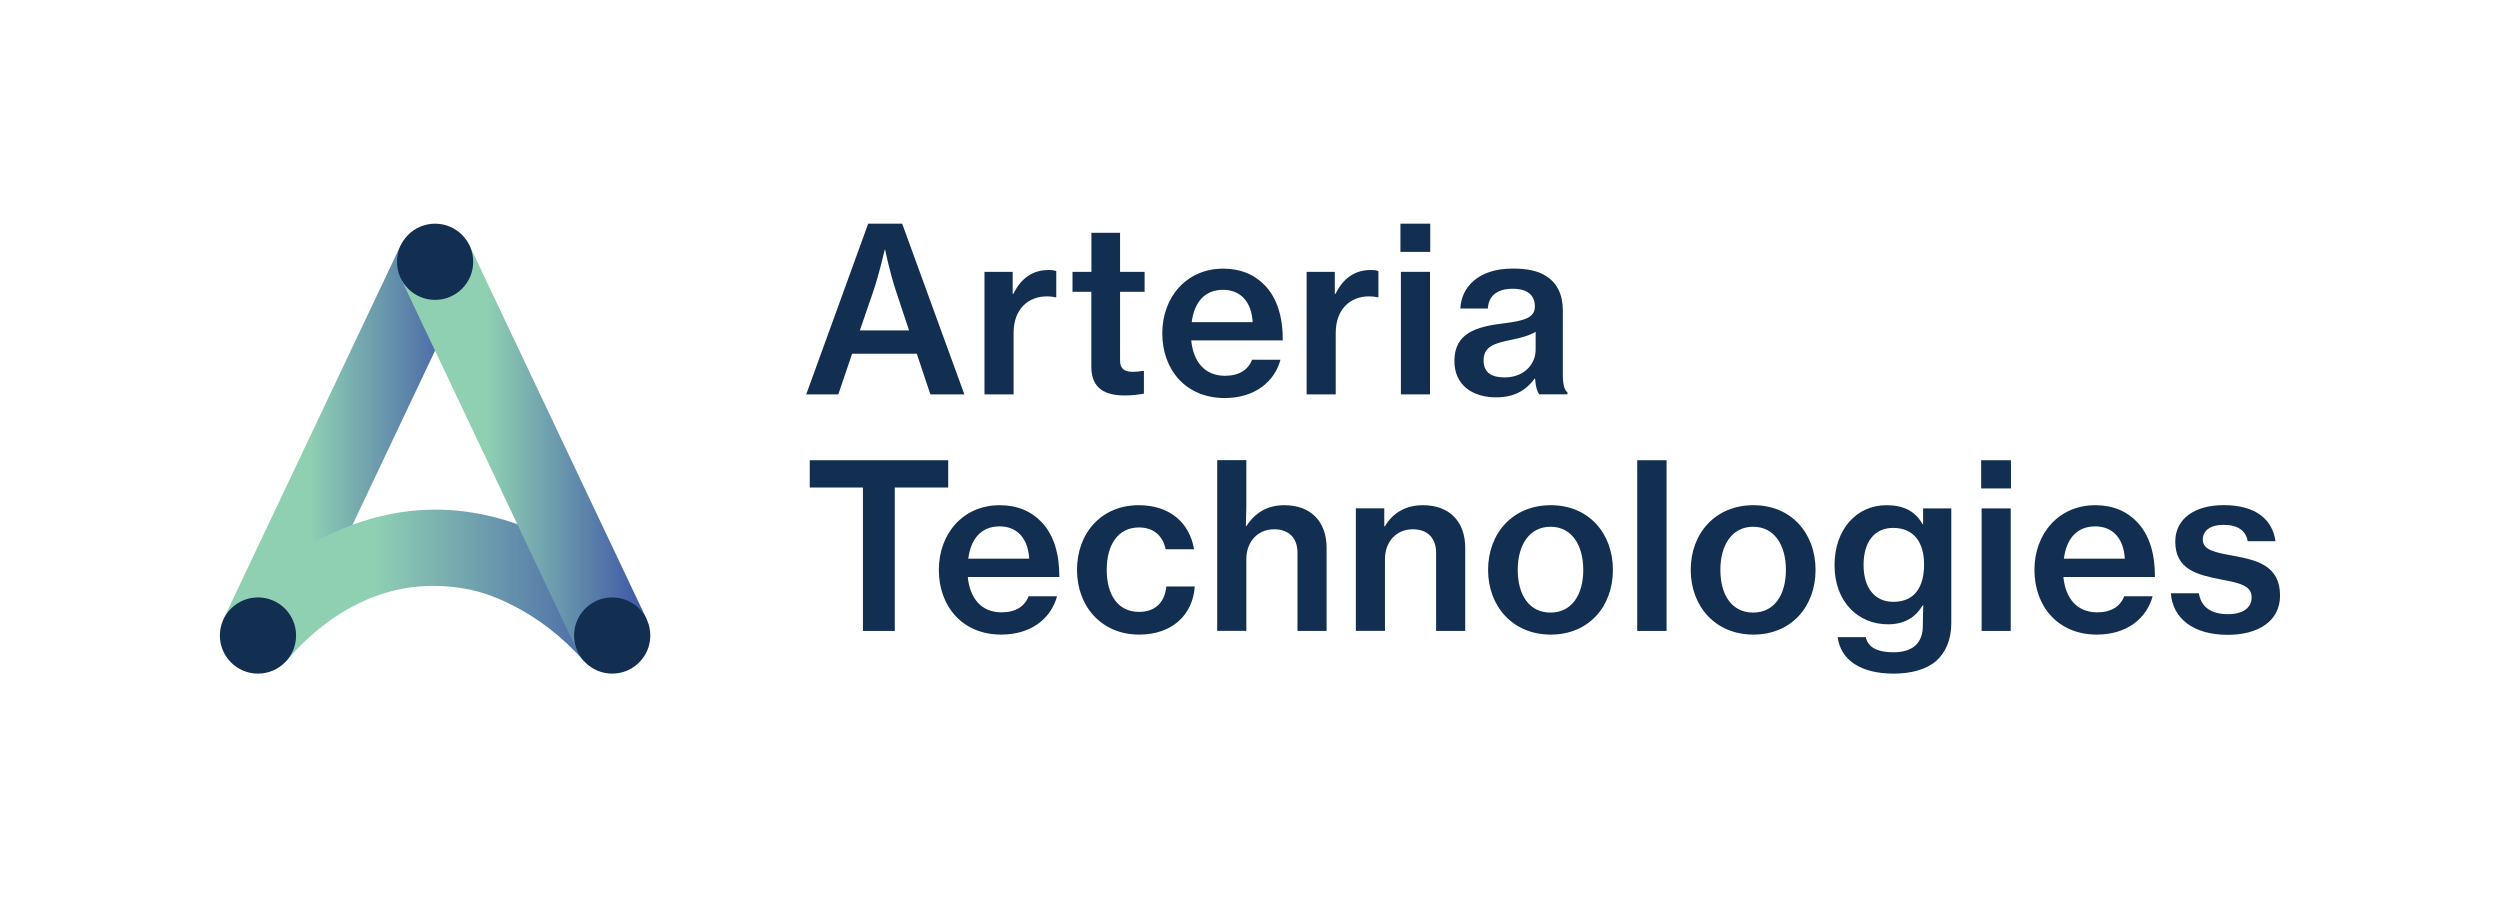 <?xml version="1.0" encoding="UTF-8"?>
<svg id="Layer_1" data-name="Layer 1" xmlns="http://www.w3.org/2000/svg" xmlns:xlink="http://www.w3.org/1999/xlink" viewBox="0 0 328.04 117.74">
  <defs>
    <style>
      .cls-1 {
        fill: url(#linear-gradient);
      }

      .cls-1, .cls-2, .cls-3, .cls-4 {
        stroke-width: 0px;
      }

      .cls-2 {
        fill: url(#linear-gradient-2);
      }

      .cls-3 {
        fill: url(#linear-gradient-3);
      }

      .cls-4 {
        fill: #122f52;
      }
    </style>
    <linearGradient id="linear-gradient" x1="29.33" y1="58.86" x2="61.61" y2="58.86" gradientTransform="translate(79.19 -7.44) rotate(64.64)" gradientUnits="userSpaceOnUse">
      <stop offset=".35" stop-color="#8fd0b3"/>
      <stop offset="1" stop-color="#3d54a5"/>
    </linearGradient>
    <linearGradient id="linear-gradient-2" x1="30.12" y1="76.81" x2="84.06" y2="76.81" gradientTransform="matrix(1,0,0,1,0,0)" xlink:href="#linear-gradient"/>
    <linearGradient id="linear-gradient-3" x1="52.57" x2="84.85" gradientTransform="translate(31.83 -23.76) rotate(25.36)" xlink:href="#linear-gradient"/>
  </defs>
  <g>
    <path class="cls-4" d="m113.92,29.35h4.46l8.16,22.4h-4.46l-1.78-5.33h-8.49l-1.81,5.33h-4.21l8.13-22.4Zm-1.08,14h6.44l-1.72-5.18c-.87-2.65-1.41-5.39-1.41-5.39h-.06s-.75,3.25-1.48,5.39l-1.78,5.18Z"/>
    <path class="cls-4" d="m132.88,38.56h.09c1.02-2.08,2.56-3.13,4.61-3.13.45,0,.75.03,1.02.15v3.43h-.12c-.36-.09-.66-.12-1.05-.12-2.53-.03-4.43,1.69-4.43,4.79v8.07h-3.82v-16.08h3.7v2.89Z"/>
    <path class="cls-4" d="m140.74,35.67h2.47v-5.12h3.76v5.12h3.22v2.62h-3.22v9c0,1.17.63,1.5,1.72,1.5.39,0,.93-.06,1.23-.12h.18v2.98c-.63.12-1.51.24-2.53.24-2.59,0-4.37-.93-4.37-3.76v-9.84h-2.47v-2.62Z"/>
    <path class="cls-4" d="m152.51,43.74c0-4.79,3.22-8.49,7.98-8.49,2.35,0,4.18.81,5.54,2.26,1.57,1.66,2.32,4.18,2.29,7.16h-12.01c.27,2.77,1.75,4.64,4.43,4.64,1.84,0,3.04-.78,3.55-2.11h3.73c-.78,2.89-3.37,5.03-7.32,5.03-5.12,0-8.19-3.73-8.19-8.49Zm3.85-1.47h8.01c-.15-2.65-1.57-4.24-3.88-4.24-2.5,0-3.79,1.72-4.12,4.24Z"/>
    <path class="cls-4" d="m175.15,38.56h.09c1.02-2.08,2.56-3.13,4.61-3.13.45,0,.75.03,1.02.15v3.43h-.12c-.36-.09-.66-.12-1.05-.12-2.53-.03-4.43,1.69-4.43,4.79v8.07h-3.82v-16.08h3.7v2.89Z"/>
    <path class="cls-4" d="m183.76,29.35h3.91v3.7h-3.91v-3.7Zm.06,6.32h3.82v16.08h-3.82v-16.08Z"/>
    <path class="cls-4" d="m201.44,49.67h-.06c-1.05,1.41-2.5,2.47-5.06,2.47-3.13,0-5.48-1.63-5.48-4.76,0-3.64,2.77-4.52,6.59-4.97,2.65-.33,3.97-.75,3.97-2.2s-.96-2.32-2.89-2.32c-2.14,0-3.19.99-3.28,2.59h-3.61c.12-2.74,2.29-5.24,6.86-5.24,1.84,0,3.25.27,4.3.93,1.51.9,2.29,2.44,2.29,4.58v8.46c0,1.32.24,2.02.6,2.26v.27h-3.7c-.27-.36-.48-.99-.54-2.08Zm.06-3.76v-2.38c-.75.48-1.96.81-3.13,1.05-2.35.45-3.7.93-3.7,2.71s1.29,2.23,2.77,2.23c2.62,0,4.06-1.81,4.06-3.61Z"/>
    <path class="cls-4" d="m106.24,60.39h18.18v3.58h-7.01v18.82h-4.18v-18.82h-6.98v-3.58Z"/>
    <path class="cls-4" d="m123.19,74.78c0-4.79,3.22-8.49,7.98-8.49,2.35,0,4.18.81,5.54,2.26,1.57,1.66,2.32,4.18,2.29,7.16h-12.01c.27,2.77,1.75,4.64,4.43,4.64,1.84,0,3.04-.78,3.55-2.11h3.73c-.78,2.89-3.37,5.03-7.32,5.03-5.12,0-8.19-3.73-8.19-8.49Zm3.85-1.47h8.01c-.15-2.65-1.57-4.24-3.88-4.24-2.5,0-3.79,1.72-4.12,4.24Z"/>
    <path class="cls-4" d="m141.32,74.78c0-4.79,3.16-8.49,8.1-8.49,4.09,0,6.68,2.32,7.26,5.78h-3.73c-.36-1.75-1.57-2.86-3.49-2.86-2.8,0-4.24,2.32-4.24,5.57s1.45,5.51,4.24,5.51c2.11,0,3.37-1.23,3.58-3.34h3.73c-.24,3.73-2.98,6.32-7.29,6.32-4.97,0-8.16-3.73-8.16-8.49Z"/>
    <path class="cls-4" d="m163.47,69.03h.09c1.08-1.72,2.71-2.74,4.97-2.74,3.46,0,5.54,2.14,5.54,5.6v10.9h-3.82v-10.27c0-1.9-1.11-3.07-3.07-3.07-2.14,0-3.64,1.63-3.64,3.91v9.42h-3.82v-22.4h3.82v6.02c0,.45-.03,1.69-.06,2.62Z"/>
    <path class="cls-4" d="m181.63,69.06h.09c1.05-1.78,2.74-2.77,5-2.77,3.46,0,5.54,2.14,5.54,5.6v10.9h-3.82v-10.27c0-1.9-1.11-3.07-3.07-3.07-2.14,0-3.64,1.63-3.64,3.91v9.42h-3.82v-16.08h3.73v2.35Z"/>
    <path class="cls-4" d="m195.26,74.78c0-4.79,3.22-8.49,8.22-8.49s8.16,3.7,8.16,8.49-3.16,8.49-8.16,8.49-8.22-3.73-8.22-8.49Zm12.49,0c0-3.25-1.51-5.66-4.3-5.66s-4.3,2.41-4.3,5.66,1.48,5.6,4.3,5.6,4.3-2.38,4.3-5.6Z"/>
    <path class="cls-4" d="m214.83,60.39h3.85v22.4h-3.85v-22.4Z"/>
    <path class="cls-4" d="m221.85,74.78c0-4.79,3.22-8.49,8.22-8.49s8.16,3.7,8.16,8.49-3.16,8.49-8.16,8.49-8.22-3.73-8.22-8.49Zm12.49,0c0-3.25-1.51-5.66-4.3-5.66s-4.3,2.41-4.3,5.66,1.48,5.6,4.3,5.6,4.3-2.38,4.3-5.6Z"/>
    <path class="cls-4" d="m241.15,83.6h3.67c.27,1.32,1.5,1.99,3.61,1.99,2.56,0,3.88-1.2,3.88-3.52v-.39c0-.87.03-1.69.06-2.23h-.09c-.99,1.6-2.41,2.47-4.55,2.47-3.91,0-7.01-2.95-7.01-7.74s2.95-7.89,6.8-7.89c2.26,0,3.79.78,4.76,2.5h.06v-2.08h3.7v15.02c0,2.26-.75,3.91-2.02,5.03-1.32,1.11-3.28,1.63-5.54,1.63-4.3,0-6.95-1.75-7.35-4.79Zm11.32-9.54c0-2.86-1.32-4.79-4.06-4.79-2.5,0-3.88,1.9-3.88,4.85s1.41,4.85,3.91,4.85c2.92,0,4.03-2.11,4.03-4.91Z"/>
    <path class="cls-4" d="m259.96,60.39h3.91v3.7h-3.91v-3.7Zm.06,6.32h3.82v16.08h-3.82v-16.08Z"/>
    <path class="cls-4" d="m266.95,74.78c0-4.79,3.22-8.49,7.98-8.49,2.35,0,4.18.81,5.54,2.26,1.57,1.66,2.32,4.18,2.29,7.16h-12.01c.27,2.77,1.75,4.64,4.43,4.64,1.84,0,3.04-.78,3.55-2.11h3.73c-.78,2.89-3.37,5.03-7.32,5.03-5.12,0-8.19-3.73-8.19-8.49Zm3.85-1.47h8.01c-.15-2.65-1.57-4.24-3.88-4.24-2.5,0-3.79,1.72-4.12,4.24Z"/>
    <path class="cls-4" d="m284.86,77.85h3.67c.3,1.93,1.78,2.74,3.82,2.74s3.1-.9,3.1-2.2c0-1.59-1.63-1.9-4.15-2.38-3.01-.6-5.87-1.29-5.87-4.94,0-3.04,2.59-4.79,6.35-4.79,4.27,0,6.41,1.93,6.8,4.73h-3.64c-.27-1.39-1.29-2.14-3.19-2.14-1.78,0-2.71.81-2.71,1.93,0,1.41,1.66,1.69,4.09,2.14,3.04.57,6.05,1.29,6.05,5.21,0,3.37-2.89,5.15-6.86,5.15-4.58,0-7.23-2.2-7.47-5.45Z"/>
  </g>
  <g>
    <rect class="cls-1" x="18.33" y="53.86" width="54.28" height="10" transform="translate(-27.2 74.74) rotate(-64.64)"/>
    <path class="cls-2" d="m37.56,86.74l-7.43-6.69c.48-.54,11.14-13.18,26.97-13.18,0,0,0,0,0,0,9.48,0,19.12,4.43,26.97,13.18l-7.44,6.68c-2.92-3.26-6.17-5.72-9.49-7.36-1.87-.93-5.07-2.49-10.41-2.49-10.98,0-17.98,8.5-19.1,9.8-.02.03-.04.05-.05.06Z"/>
    <rect class="cls-3" x="63.71" y="31.72" width="10" height="54.28" transform="translate(-18.59 35.1) rotate(-25.36)"/>
    <circle class="cls-4" cx="57.09" cy="34.35" r="5"/>
    <circle class="cls-4" cx="33.85" cy="83.39" r="5"/>
    <circle class="cls-4" cx="80.33" cy="83.39" r="5"/>
  </g>
</svg>